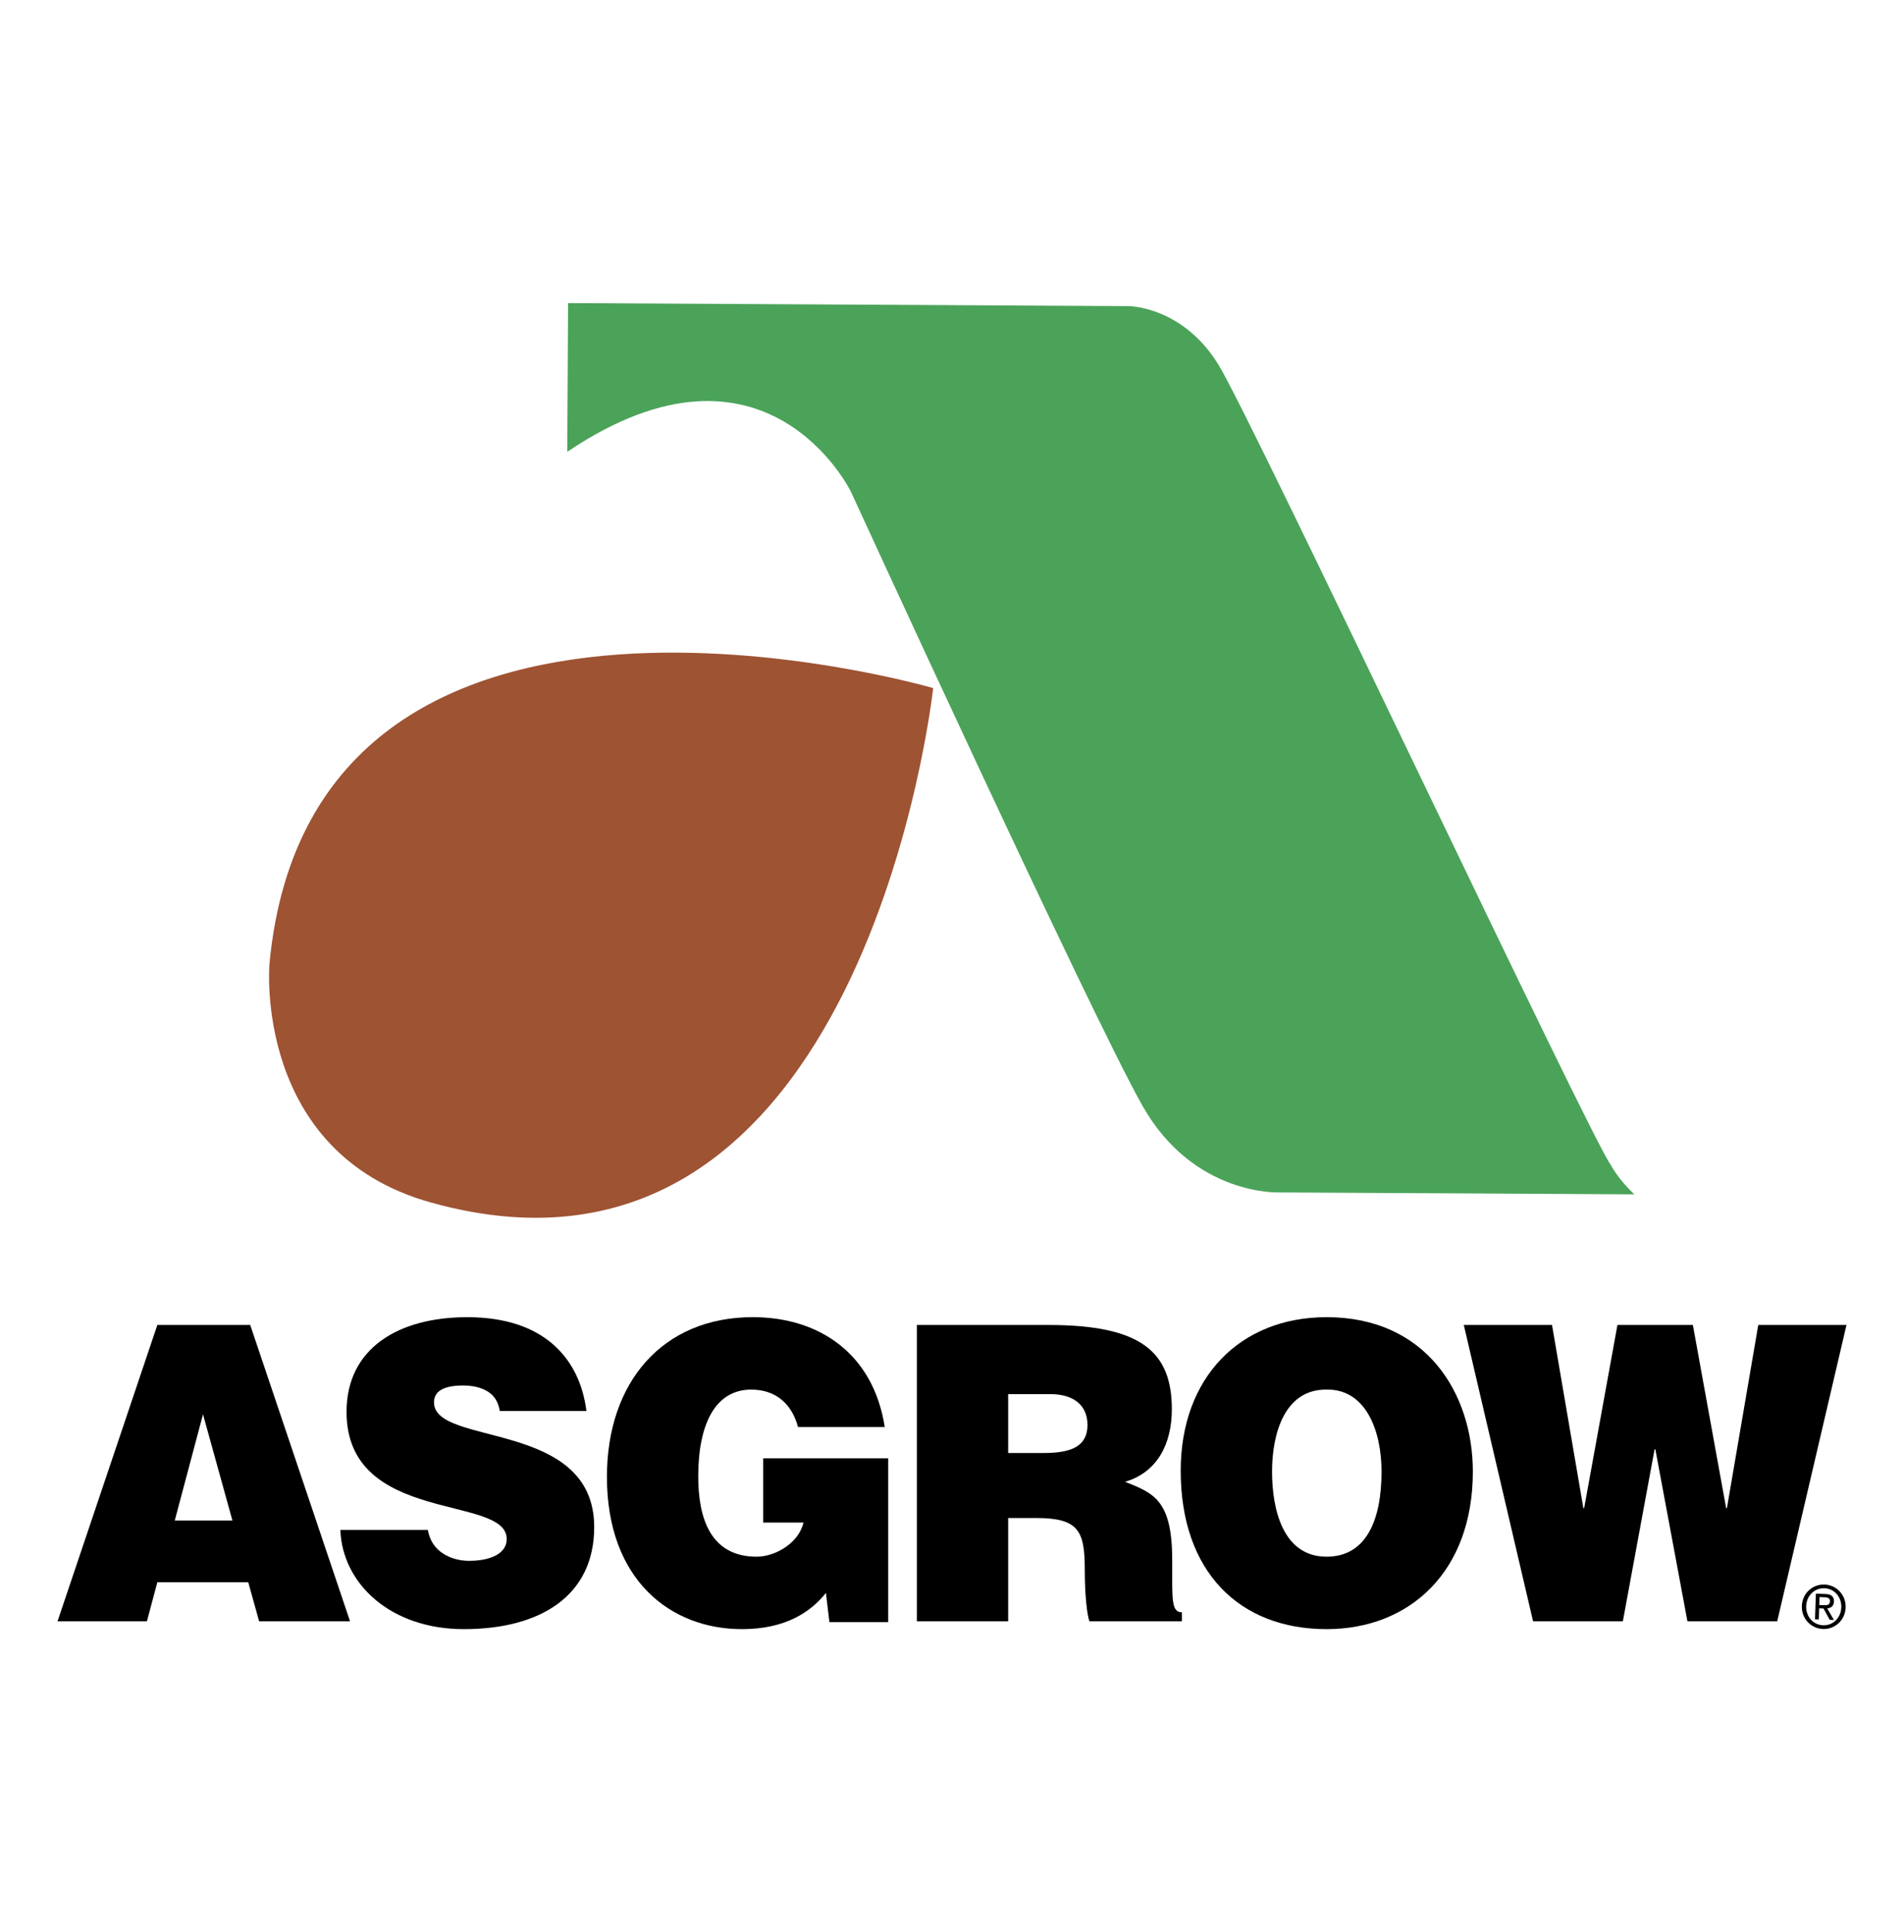 <?xml version="1.0" encoding="utf-8"?>
<!-- Generator: Adobe Illustrator 27.6.1, SVG Export Plug-In . SVG Version: 6.00 Build 0)  -->
<svg version="1.1" id="Layer_1" xmlns="http://www.w3.org/2000/svg" xmlns:xlink="http://www.w3.org/1999/xlink" x="0px" y="0px"
	 viewBox="0 0 168.66 171.11" style="enable-background:new 0 0 168.66 171.11;" xml:space="preserve">
<style type="text/css">
	.st0{fill:#4AA359;}
	.st1{fill:#9E5333;}
</style>
<g>
	<path d="M17.982,125.244l2.605,9.403h-5.106L17.982,125.244z M13.937,117.335l-8.842,26.242h7.919l0.923-3.461h8.054l0.963,3.461
		h8.054l-8.843-26.242H13.937z"/>
	<g>
		<path d="M44.271,124.954c-0.136-0.912-0.584-1.459-1.167-1.788c-0.58-0.328-1.299-0.472-2.088-0.472
			c-1.784,0-2.572,0.546-2.572,1.494c0,3.934,14.191,1.494,14.191,11.044c0,6.086-4.765,9.037-11.55,9.037
			c-6.512,0-10.763-4.045-10.935-8.782h7.749c0.169,0.947,0.65,1.639,1.333,2.076c0.652,0.438,1.509,0.657,2.298,0.657
			c2.022,0,3.358-0.692,3.358-1.932c0-3.974-14.19-1.24-14.19-11.262c0-5.576,4.524-8.382,10.697-8.382
			c6.852,0,9.973,3.716,10.553,8.31H44.271z"/>
		<path d="M78.68,143.65h-5.209l-0.309-2.588c-1.336,1.676-3.564,3.207-7.438,3.207c-6.307,0-11.961-4.336-11.961-13.487
			c0-8.382,4.934-14.14,12.921-14.14c5.93,0,10.694,3.282,11.688,9.732h-7.68c-0.581-2.15-2.054-3.317-4.146-3.317
			c-3.188,0-4.695,3.061-4.695,7.691c0,3.717,1.097,7.106,5.175,7.106c1.645,0,3.735-1.203,4.148-3.026h-3.566v-5.685H78.68V143.65z
			"/>
		<path d="M89.304,123.458h3.77c1.886,0,3.258,0.875,3.258,2.733c0,1.824-1.339,2.479-3.839,2.479h-3.189V123.458z M91.773,134.428
			c3.77,0,4.318,1.13,4.318,4.557c0,2.332,0.208,4.01,0.411,4.591h8.19v-0.802c-0.956,0-0.855-1.164-0.855-4.591
			c0-5.286-1.576-5.94-4.181-6.962c2.879-0.839,4.147-3.39,4.147-6.415c0-5.101-2.709-7.472-10.934-7.472H81.216v26.242h8.088
			v-9.148H91.773z"/>
		<path d="M117.443,123.057c3.565-0.108,4.935,3.68,4.935,7.252c0,4.337-1.37,7.544-4.865,7.544c-3.872,0-4.832-4.19-4.832-7.544
			C112.681,126.992,113.777,123.057,117.443,123.057 M117.513,116.643c-7.677,0-12.924,5.357-12.924,13.593
			c0,8.93,5.175,14.033,12.924,14.033c7.3,0,12.954-5.031,12.954-13.96C130.467,123.385,126.32,116.643,117.513,116.643"/>
		<polygon points="152.905,133.554 152.974,133.554 155.75,117.335 163.565,117.335 157.429,143.577 149.477,143.577 
			146.634,128.342 146.566,128.342 143.755,143.577 135.803,143.577 129.667,117.335 137.481,117.335 140.258,133.554 
			140.327,133.554 143.276,117.335 149.958,117.335 		"/>
		<path d="M159.995,142.23c0.032-0.932,0.739-1.612,1.615-1.583c0.865,0.029,1.525,0.757,1.496,1.689
			c-0.034,0.946-0.74,1.622-1.606,1.591C160.626,143.898,159.964,143.176,159.995,142.23 M161.489,144.256
			c1.043,0.036,1.963-0.765,2.001-1.907c0.037-1.129-0.825-1.992-1.869-2.03c-1.054-0.036-1.972,0.768-2.01,1.896
			C159.574,143.356,160.435,144.22,161.489,144.256 M161.144,142.426l0.386,0.012l0.548,1.005l0.376,0.014l-0.596-1.023
			c0.327-0.031,0.581-0.2,0.595-0.607c0.014-0.447-0.238-0.653-0.759-0.67l-0.841-0.031l-0.076,2.272l0.334,0.011L161.144,142.426z
			 M161.154,142.133l0.023-0.702l0.457,0.016c0.234,0.007,0.479,0.067,0.468,0.349c-0.01,0.349-0.264,0.361-0.546,0.351
			L161.154,142.133z"/>
		<path class="st0" d="M50.323,26.841l49.683,0.268c0,0,4.787,0.026,7.953,5.231c3.163,5.206,33.05,68.717,34.732,70.822
			c0,0,0.594,1.199,2.082,2.604l-31.426-0.17c0,0-7.582,0.358-12.129-7.647c-4.547-8.006-25.845-54.41-25.845-54.41
			s-7.497-15.407-25.123-3.528L50.323,26.841z"/>
		<path class="st1" d="M38.193,106.496c38.379,10.673,44.469-45.561,44.469-45.561S27.68,44.877,23.868,85.359
			C23.868,85.359,22.413,102.107,38.193,106.496"/>
	</g>
</g>
</svg>
